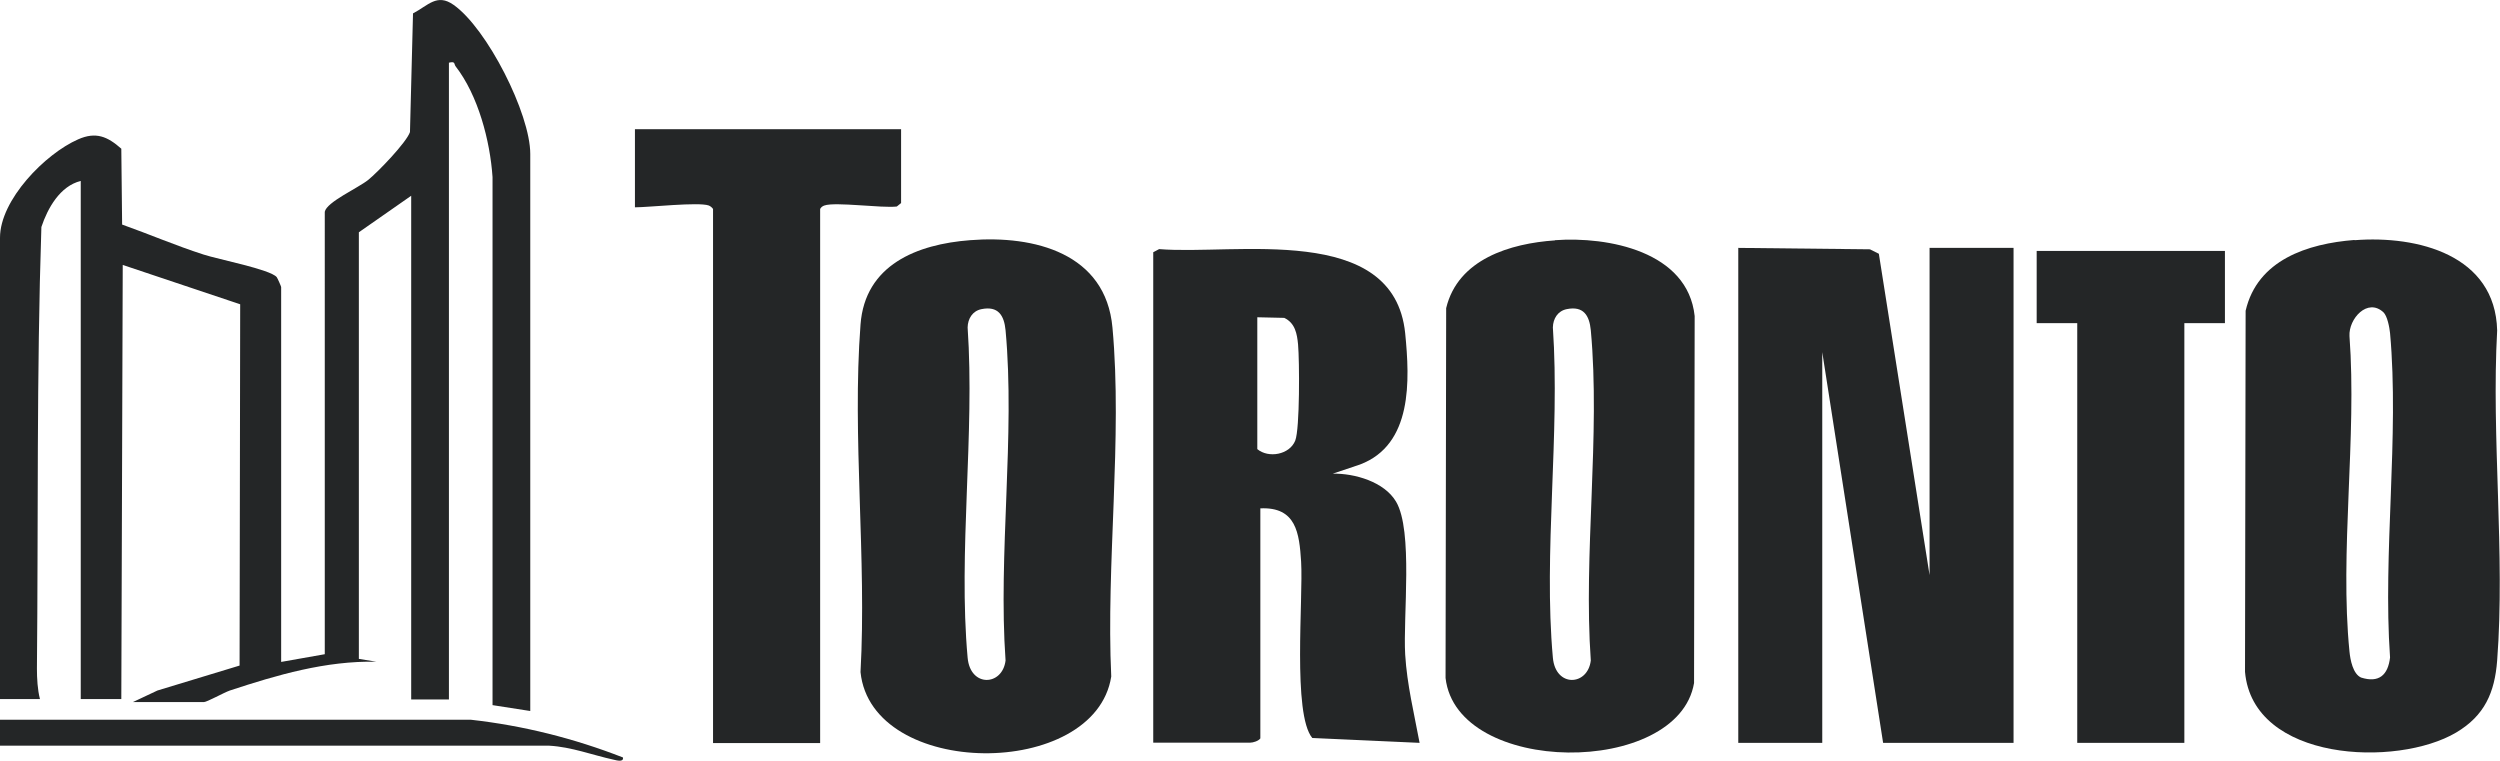 <?xml version="1.0" encoding="UTF-8"?>
<svg id="Layer_2" data-name="Layer 2" xmlns="http://www.w3.org/2000/svg" viewBox="0 0 123.24 37.5">
  <defs>
    <style>
      .cls-1 {
        fill: #242627;
      }
    </style>
  </defs>
  <g id="Layer_1-2" data-name="Layer 1">
    <g>
      <path class="cls-1" d="M26.14,35.05l-1.86-.29V8.73c-.12-1.79-.71-4.03-1.82-5.46-.09-.12,0-.26-.33-.18v31.39h-1.86V9.65l-2.58,1.8v21.03s.86.14.86.14c-2.5-.05-4.88.65-7.22,1.42-.29.1-1.13.57-1.28.57h-3.5l1.21-.57,4.05-1.23.03-17.81-5.79-1.94-.07,21.4h-2s0-25.54,0-25.54c-1.02.25-1.63,1.34-1.94,2.27-.24,7.27-.15,14.5-.22,21.77,0,.47.03,1.05.15,1.5H0S0,11.72,0,11.72C0,9.85,2.23,7.58,3.85,6.87c.88-.39,1.45-.14,2.13.46l.04,3.74c1.35.48,2.65,1.04,4.02,1.48.7.23,3.28.73,3.6,1.11.04.05.22.46.22.49v18.48l2.15-.38V10.44c.09-.48,1.64-1.17,2.14-1.57.47-.38,1.89-1.85,2.06-2.36l.15-5.85c.75-.39,1.18-1,2-.42,1.65,1.16,3.78,5.36,3.78,7.35v27.47Z"/>
      <polygon class="cls-1" points="85.69 12.22 92.18 12.29 92.62 12.51 95.12 28.35 95.12 12.22 99.26 12.22 99.26 36.62 92.83 36.62 89.83 17.36 89.83 36.62 85.69 36.62 85.69 12.22"/>
      <path class="cls-1" d="M47.82,11.84c3.17-.25,6.69.64,7.02,4.31.5,5.44-.32,11.68-.06,17.2-.8,5.1-11.82,5.06-12.36-.22.31-5.57-.42-11.61,0-17.13.22-2.95,2.79-3.96,5.4-4.16ZM48.38,15.24c-.44.09-.67.47-.68.9.36,5.24-.47,11.1,0,16.28.13,1.48,1.72,1.4,1.87.14-.37-5.24.48-11.11,0-16.28-.07-.73-.36-1.21-1.19-1.04Z"/>
      <path class="cls-1" d="M116.08,11.84c3.1-.24,6.93.73,7.02,4.45-.29,5.3.4,11.02,0,16.27-.12,1.58-.62,2.72-2.02,3.55-2.92,1.73-10.02,1.44-10.41-2.99l.03-17.8c.58-2.51,3.06-3.31,5.36-3.49ZM117.5,15.4c-.79-.74-1.73.32-1.68,1.17.37,4.98-.49,10.66,0,15.55.04.41.17,1.1.57,1.28.88.28,1.33-.12,1.43-.99-.36-5.15.46-10.91,0-15.99-.03-.28-.13-.84-.33-1.03Z"/>
      <path class="cls-1" d="M76.66,11.84c2.61-.19,6.54.55,6.88,3.74l-.03,18.09c-.78,4.63-11.7,4.59-12.25-.25l.03-18.23c.58-2.42,3.17-3.19,5.36-3.34ZM77.23,15.24c-.44.09-.67.47-.68.9.36,5.24-.47,11.1,0,16.28.13,1.48,1.72,1.4,1.87.14-.37-5.24.48-11.11,0-16.28-.07-.73-.36-1.21-1.19-1.04Z"/>
      <path class="cls-1" d="M56.84,12.44l.3-.16c3.73.31,11.57-1.34,12.13,4.15.23,2.32.37,5.49-2.23,6.47l-1.34.45c1.08-.02,2.54.4,3.12,1.38.85,1.44.34,5.66.45,7.54.09,1.48.44,2.9.71,4.35l-5.29-.24c-.98-1.18-.44-6.87-.55-8.69-.09-1.41-.24-2.71-2.01-2.63v11.34c-.09.13-.36.21-.5.21h-4.78V12.44ZM61.98,15.65v6.49c.55.46,1.59.28,1.87-.42.23-.58.21-3.94.14-4.73-.05-.53-.14-1.06-.68-1.32l-1.33-.03Z"/>
      <path class="cls-1" d="M44.42,6.37v3.64l-.21.17c-.72.09-3.04-.24-3.57-.05-.09.03-.16.08-.21.17v26.33h-5.28V10.3c-.06-.08-.12-.13-.21-.17-.5-.18-2.95.09-3.64.09v-3.85h13.14Z"/>
      <polygon class="cls-1" points="109.68 12.37 109.68 15.93 107.68 15.93 107.68 36.62 102.4 36.62 102.4 15.93 100.4 15.93 100.4 12.37 109.68 12.37"/>
      <path class="cls-1" d="M30.71,37.34c.04.25-.32.14-.46.11-1.05-.23-2.08-.63-3.17-.69H0s0-1.28,0-1.28h23.21c2.59.29,5.09.92,7.5,1.86Z"/>
    </g>
  </g>
</svg>